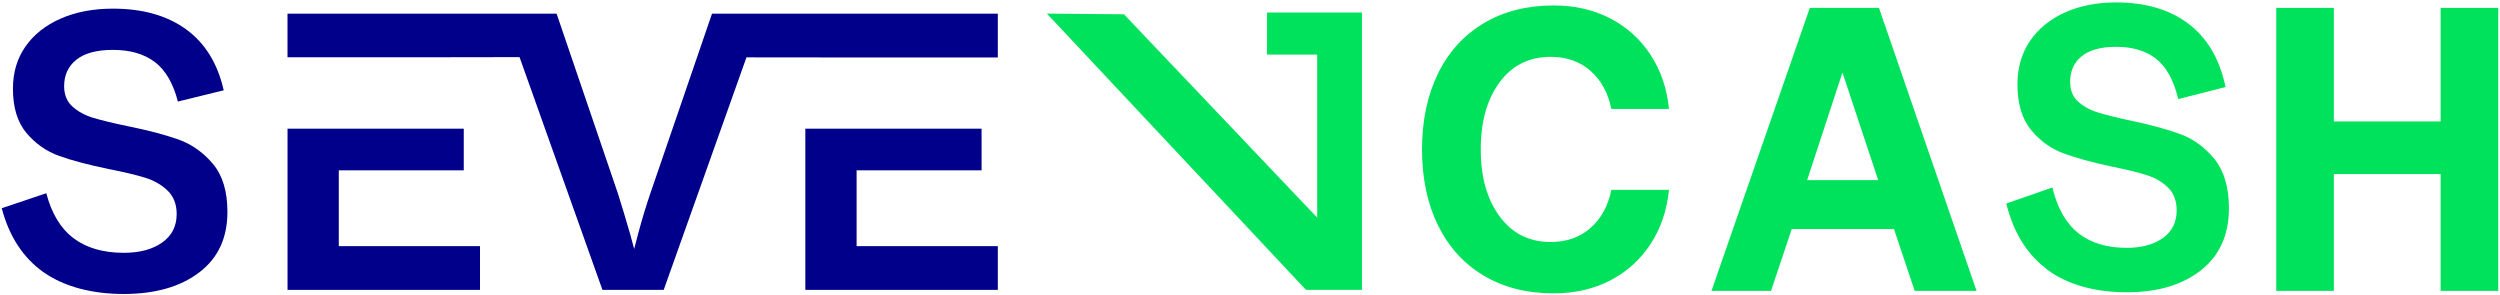 <svg xmlns="http://www.w3.org/2000/svg" width="856" height="101" viewBox="0 0 856 101" fill="none"><path d="M15 93.27C7.96 88.33 3.16 81 0.59 71.3L15.85 66.16C17.66 73.1 20.77 78.24 25.19 81.57C29.61 84.9 35.34 86.56 42.38 86.56C47.8 86.56 52.17 85.4 55.5 83.06C58.83 80.73 60.49 77.47 60.49 73.29C60.49 69.96 59.47 67.3 57.42 65.3C55.37 63.3 52.83 61.83 49.79 60.88C46.75 59.93 42.56 58.93 37.24 57.88C30.3 56.45 24.64 54.96 20.27 53.39C15.9 51.82 12.16 49.21 9.07 45.54C5.98 41.88 4.43 36.82 4.43 30.35C4.43 24.84 5.86 20.03 8.71 15.94C11.56 11.85 15.58 8.66 20.76 6.38C25.94 4.1 31.91 2.96 38.66 2.96C48.83 2.96 57.18 5.31 63.69 10.02C70.2 14.73 74.51 21.69 76.6 30.92L60.91 34.77C59.29 28.49 56.65 23.98 52.99 21.22C49.33 18.46 44.55 17.08 38.65 17.08C33.13 17.08 28.97 18.2 26.17 20.43C23.36 22.67 21.96 25.68 21.96 29.49C21.96 32.44 22.91 34.77 24.81 36.48C26.71 38.19 29.06 39.48 31.87 40.33C34.67 41.18 38.6 42.14 43.64 43.18C50.68 44.61 56.48 46.13 61.04 47.74C65.6 49.36 69.55 52.14 72.88 56.08C76.21 60.03 77.87 65.52 77.87 72.56C77.87 81.5 74.64 88.42 68.17 93.31C61.7 98.21 53.1 100.66 42.35 100.66C31.6 100.66 22 98.19 14.96 93.24L15 93.27Z" fill="#00008B"></path><path d="M116 84.28H164.35V99.25H98.45V44.06H158.79V58.32H116V84.28Z" fill="#00008B"></path><path d="M341.65 4.69V19.67H286.17L255.96 19.64H255.59L227.25 99.26H206.28L177.89 19.56L152.46 19.6H98.44V4.69H190.58L211.55 66.18C212.88 70.37 214.23 74.85 215.62 79.65C216.17 81.56 216.68 83.43 217.14 85.24C217.61 83.4 218.1 81.51 218.62 79.59C219.9 74.83 221.26 70.37 222.69 66.18L243.79 4.69H341.64H341.65Z" fill="#00008B"></path><path d="M341.65 84.28V99.25H275.75V44.06H336.09V58.32H293.3V84.28H341.65Z" fill="#00008B"></path><path d="M358.46 4.66L384.84 4.89L451.01 74.52V18.7H433.83V4.28H466.34V99.26H447.17L358.46 4.66Z" fill="#00E25B"></path><path d="M492.36 25.19C496 17.76 501.22 12.02 508.01 7.96C514.8 3.9 522.81 1.87 532.01 1.87C539.2 1.87 545.64 3.35 551.34 6.3C557.04 9.25 561.64 13.41 565.15 18.76C568.66 24.11 570.76 30.3 571.46 37.31H551.73C550.59 31.77 548.2 27.41 544.56 24.23C540.92 21.05 536.38 19.46 530.95 19.46C523.58 19.46 517.75 22.37 513.46 28.18C509.16 33.99 507.01 41.65 507.01 51.16C507.01 60.67 509.16 68.21 513.46 74.07C517.76 79.93 523.59 82.86 530.95 82.86C536.39 82.86 540.92 81.27 544.56 78.09C548.2 74.91 550.59 70.55 551.73 65.01H571.46C570.76 72.02 568.65 78.21 565.15 83.56C561.64 88.91 557.04 93.07 551.34 96.02C545.64 98.97 539.19 100.45 532.01 100.45C522.8 100.45 514.8 98.42 508.01 94.36C501.21 90.3 496 84.56 492.36 77.13C488.72 69.7 486.9 61.05 486.9 51.18C486.9 41.31 488.72 32.66 492.36 25.23V25.19Z" fill="#00E25B"></path><path d="M586.01 99.59L619.68 2.7H643.36L676.77 99.59H655.59L648.49 78.41H613.5L606.4 99.59H586.01ZM618.76 61.67H643.09L630.86 24.85L618.76 61.67Z" fill="#00E25B"></path><path d="M779.38 2.7H799.11V41.59H835.67V2.7H855.4V99.59H835.67V59.59H799.11V99.59H779.38V2.7Z" fill="#00E25B"></path><path d="M701.55 92.09C694.71 87.12 690.04 79.76 687.54 70.01L702.38 64.85C704.14 71.83 707.17 76.99 711.47 80.34C715.77 83.69 721.34 85.36 728.18 85.36C733.45 85.36 737.7 84.19 740.94 81.85C744.18 79.51 745.79 76.23 745.79 72.03C745.79 68.68 744.8 66.01 742.81 64C740.82 61.99 738.35 60.51 735.39 59.55C732.43 58.6 728.36 57.59 723.18 56.54C716.43 55.11 710.93 53.6 706.67 52.02C702.42 50.44 698.79 47.81 695.78 44.13C692.77 40.45 691.27 35.36 691.27 28.86C691.27 23.32 692.66 18.49 695.43 14.38C698.2 10.27 702.11 7.07 707.15 4.77C712.19 2.47 717.99 1.33 724.56 1.33C734.45 1.33 742.57 3.7 748.9 8.43C755.23 13.16 759.42 20.17 761.45 29.44L746.19 33.31C744.62 27 742.05 22.46 738.49 19.69C734.93 16.92 730.28 15.53 724.55 15.53C719.19 15.53 715.14 16.66 712.41 18.9C709.68 21.15 708.32 24.18 708.32 28.01C708.32 30.97 709.24 33.32 711.09 35.04C712.94 36.76 715.23 38.05 717.96 38.91C720.69 39.77 724.5 40.73 729.4 41.78C736.24 43.21 741.88 44.74 746.32 46.37C750.76 48 754.59 50.79 757.83 54.76C761.07 58.73 762.68 64.25 762.68 71.32C762.68 80.31 759.54 87.26 753.25 92.19C746.96 97.12 738.59 99.58 728.15 99.58C717.71 99.58 708.36 97.09 701.52 92.12L701.55 92.09Z" fill="#00E25B" stroke="#00E25B" stroke-miterlimit="10"></path></svg>